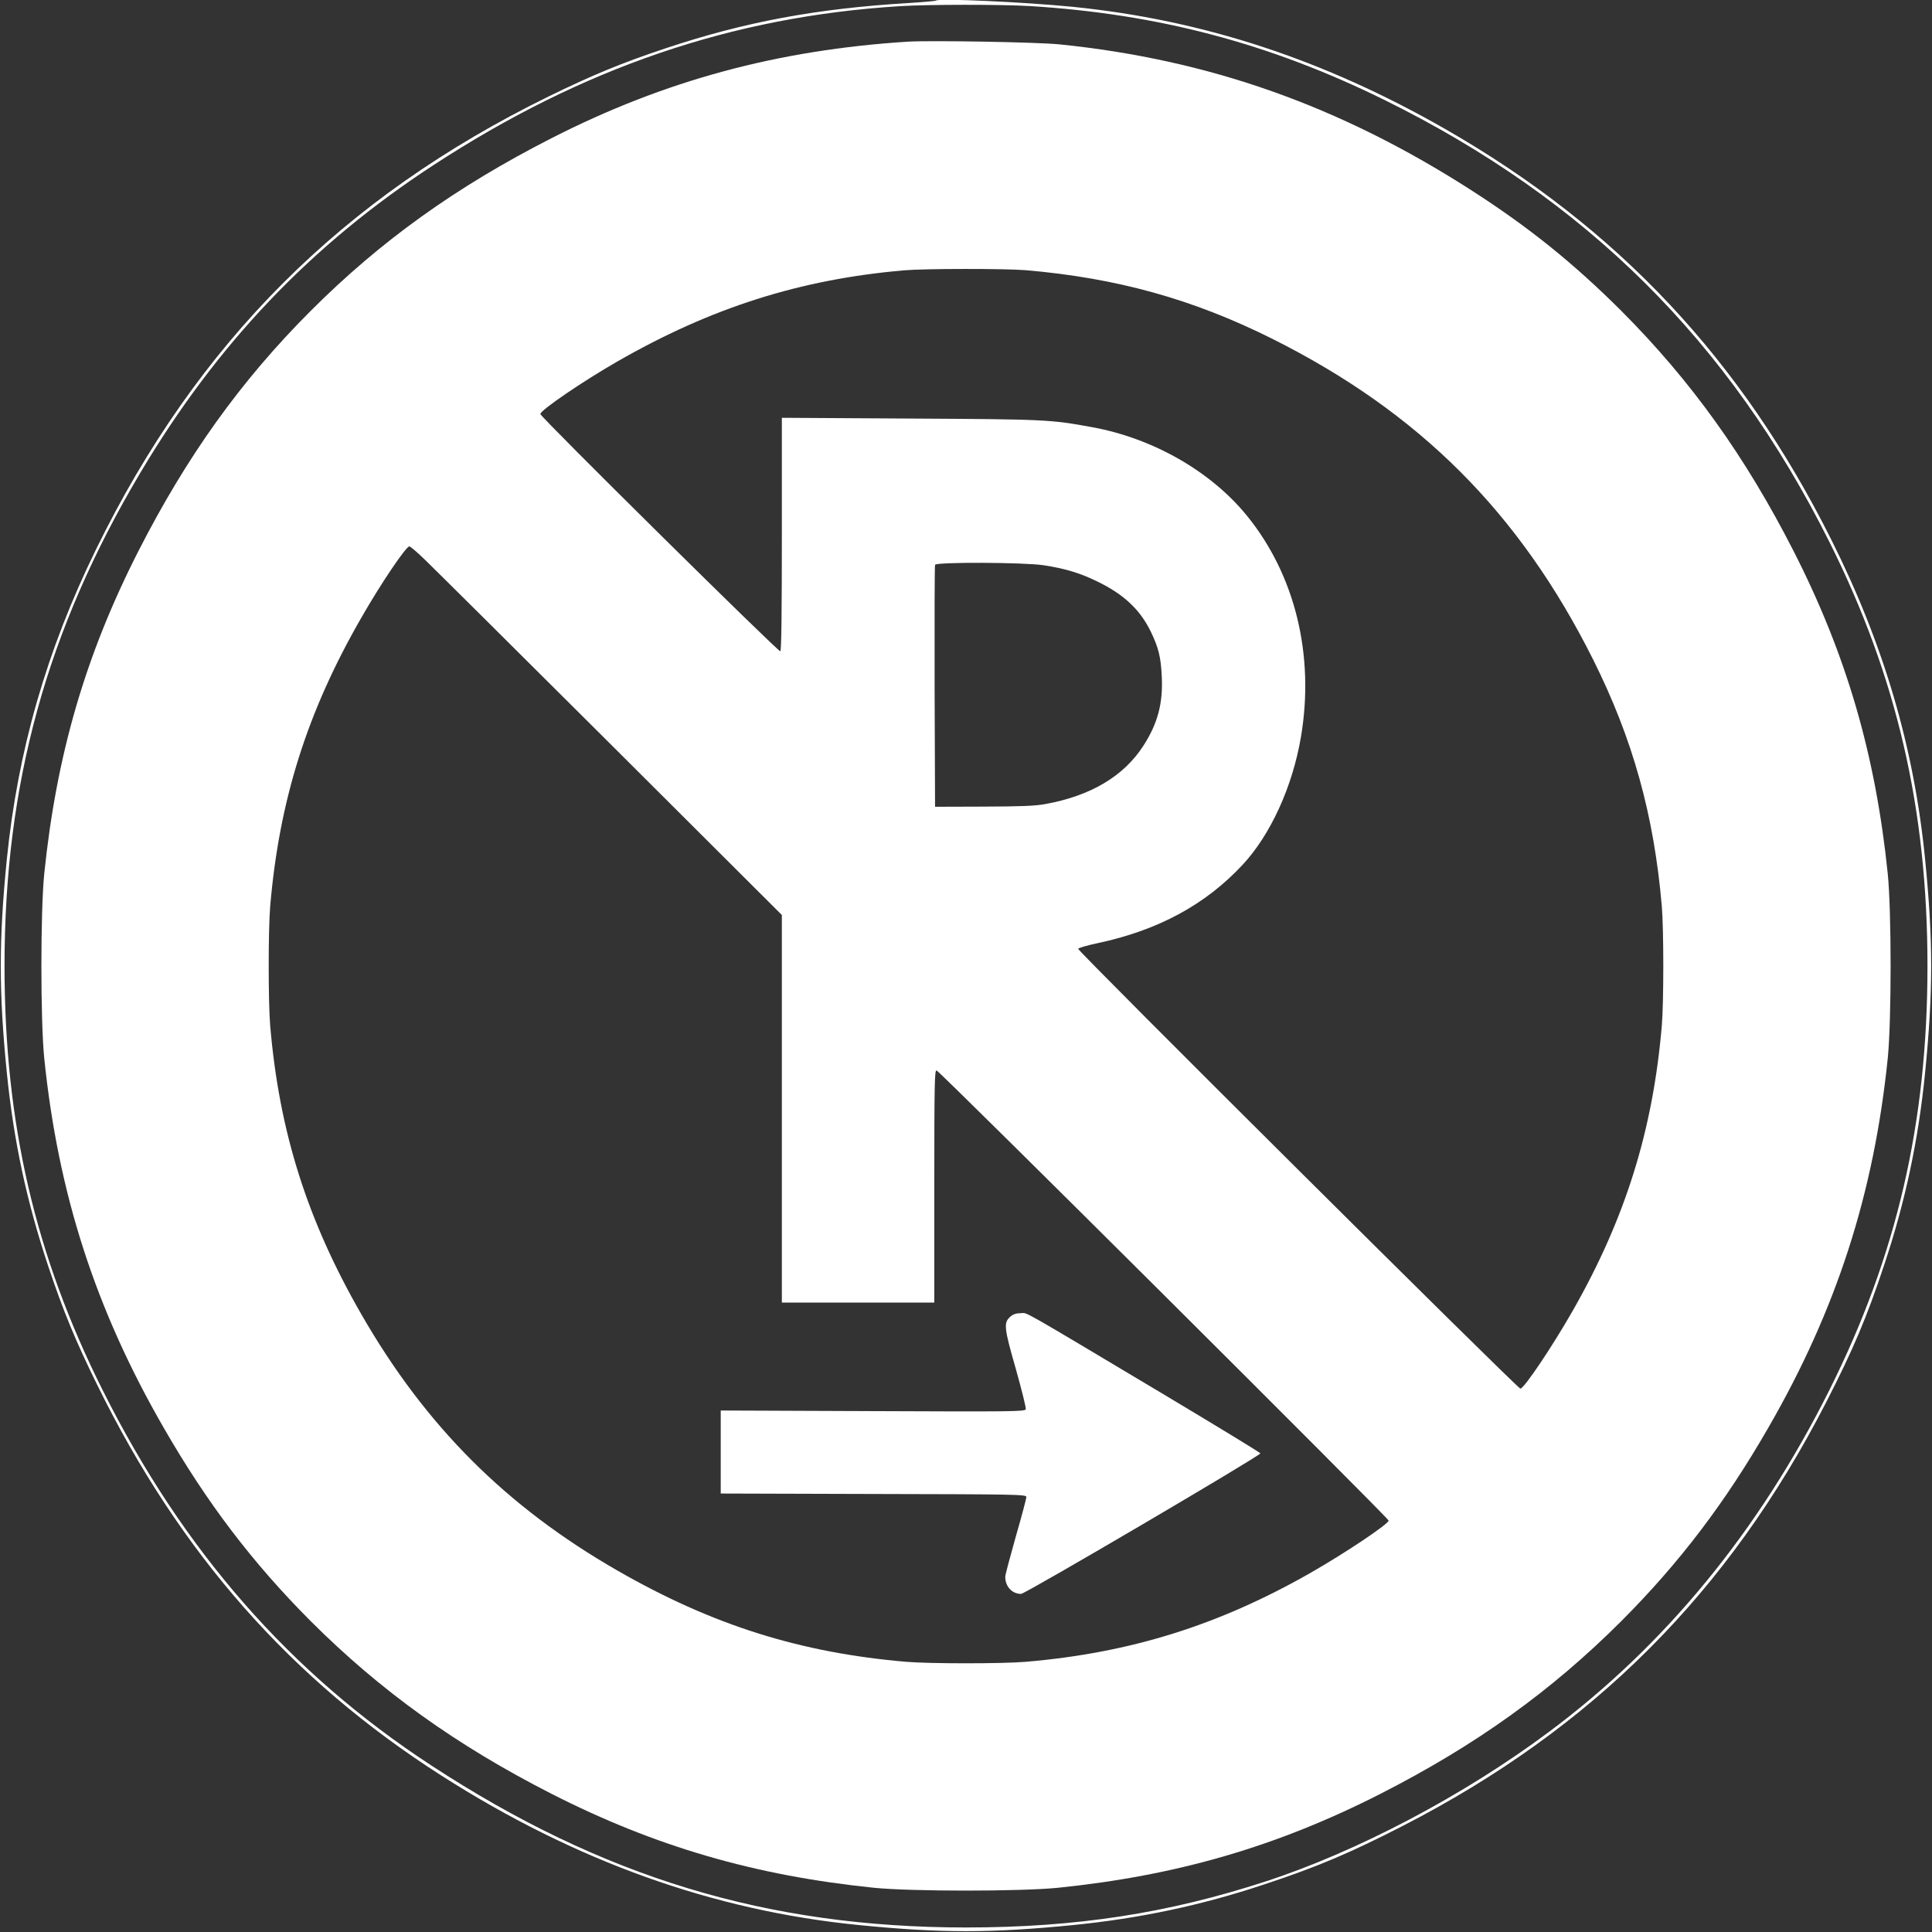 <?xml version="1.0" standalone="no"?>
<!DOCTYPE svg PUBLIC "-//W3C//DTD SVG 20010904//EN"
 "http://www.w3.org/TR/2001/REC-SVG-20010904/DTD/svg10.dtd">
<svg version="1.0" xmlns="http://www.w3.org/2000/svg"
 width="1280pt" height="1280pt" viewBox="0 0 1280 1280"
 preserveAspectRatio="xMidYMid meet">
<rect x="0" y="0" width="1280" height="1280" fill="#333333" stroke="none"/>
<g transform="translate(0,1280) scale(0.1,-0.1)"
fill="#ffffff" stroke="none">
<path d="M6200 12796 c-3 -3 -84 -10 -180 -16 -613 -37 -1085 -125 -1610 -300
-289 -96 -489 -179 -775 -319 -1369 -671 -2328 -1631 -2999 -3001 -328 -671
-518 -1332 -591 -2055 -53 -534 -53 -876 0 -1410 46 -455 131 -854 275 -1285
98 -293 179 -491 324 -785 549 -1118 1285 -1953 2281 -2589 887 -567 1803
-895 2765 -990 544 -54 876 -54 1420 0 440 44 848 130 1265 269 351 116 568
208 917 387 1261 648 2158 1545 2806 2806 179 349 271 566 387 917 139 417
225 825 269 1265 54 544 54 876 0 1420 -73 737 -273 1419 -620 2112 -598 1197
-1418 2069 -2557 2722 -805 461 -1605 724 -2472 811 -314 31 -889 58 -905 41z
m620 -36 c854 -52 1593 -248 2350 -621 1340 -661 2283 -1597 2950 -2929 447
-893 650 -1770 650 -2810 0 -1041 -203 -1916 -650 -2810 -469 -936 -1089
-1692 -1860 -2266 -563 -420 -1269 -792 -1878 -990 -647 -211 -1256 -304
-1982 -304 -1315 0 -2410 332 -3545 1075 -933 610 -1642 1420 -2175 2485 -448
894 -650 1768 -650 2810 0 1208 279 2222 898 3265 509 857 1132 1511 1942
2040 991 647 1982 985 3090 1054 187 12 673 12 860 1z"/>
<path d="M6015 12524 c-863 -55 -1611 -257 -2360 -639 -632 -322 -1133 -681
-1596 -1144 -463 -463 -822 -964 -1144 -1596 -349 -686 -541 -1346 -622 -2135
-25 -251 -25 -969 0 -1220 92 -898 339 -1665 792 -2450 286 -497 588 -894 974
-1281 463 -462 964 -822 1596 -1144 686 -349 1346 -541 2135 -622 251 -25 969
-25 1220 0 789 81 1449 273 2135 622 632 322 1131 680 1596 1144 385 386 688
784 974 1281 453 785 700 1552 792 2450 25 251 25 969 0 1220 -81 789 -273
1449 -622 2135 -322 632 -682 1133 -1144 1596 -320 319 -615 556 -1000 803
-866 555 -1731 861 -2721 962 -148 15 -852 27 -1005 18z m780 -1514 c605 -52
1109 -192 1635 -455 973 -487 1638 -1152 2125 -2125 263 -526 403 -1030 455
-1635 13 -155 13 -635 0 -790 -59 -692 -241 -1276 -588 -1885 -136 -239 -325
-520 -349 -520 -19 0 -2935 2900 -2930 2914 2 6 61 23 132 38 398 85 711 254
957 518 185 198 331 517 387 847 92 543 -39 1076 -360 1469 -238 291 -618 509
-1019 583 -283 52 -311 53 -1212 58 l-848 5 0 -771 c0 -510 -3 -772 -10 -776
-12 -7 -1590 1553 -1590 1572 0 25 280 216 510 348 622 357 1210 544 1900 604
139 12 666 12 805 1z m-3976 -1922 c53 -51 606 -600 1229 -1221 l1132 -1129 0
-1284 0 -1284 505 0 505 0 0 771 c0 686 2 770 15 767 21 -4 2995 -2966 2995
-2982 0 -23 -289 -216 -520 -348 -609 -347 -1193 -529 -1885 -588 -155 -13
-635 -13 -790 0 -704 60 -1287 244 -1915 605 -736 423 -1270 957 -1694 1694
-361 627 -546 1212 -606 1916 -13 155 -13 635 0 790 60 702 244 1287 603 1911
131 229 297 474 319 474 7 0 55 -41 107 -92z m4096 -33 c142 -22 236 -50 350
-105 179 -86 287 -187 359 -334 52 -108 67 -170 73 -297 9 -179 -27 -313 -122
-460 -130 -202 -350 -332 -649 -386 -71 -13 -162 -16 -411 -17 l-320 -1 -3
795 c-1 437 0 801 3 808 7 19 588 17 720 -3z"/>
<path d="M6695 4078 c-47 -41 -44 -72 35 -347 39 -139 69 -259 66 -268 -6 -15
-99 -16 -1014 -12 l-1007 4 0 -275 0 -275 1013 -3 c955 -2 1012 -3 1012 -20 0
-9 -31 -127 -70 -262 -38 -135 -70 -254 -70 -266 0 -65 45 -114 105 -114 27 0
1585 915 1585 931 0 5 -278 174 -617 377 -1005 600 -921 552 -969 552 -30 0
-51 -7 -69 -22z"/>
</g>
</svg>
